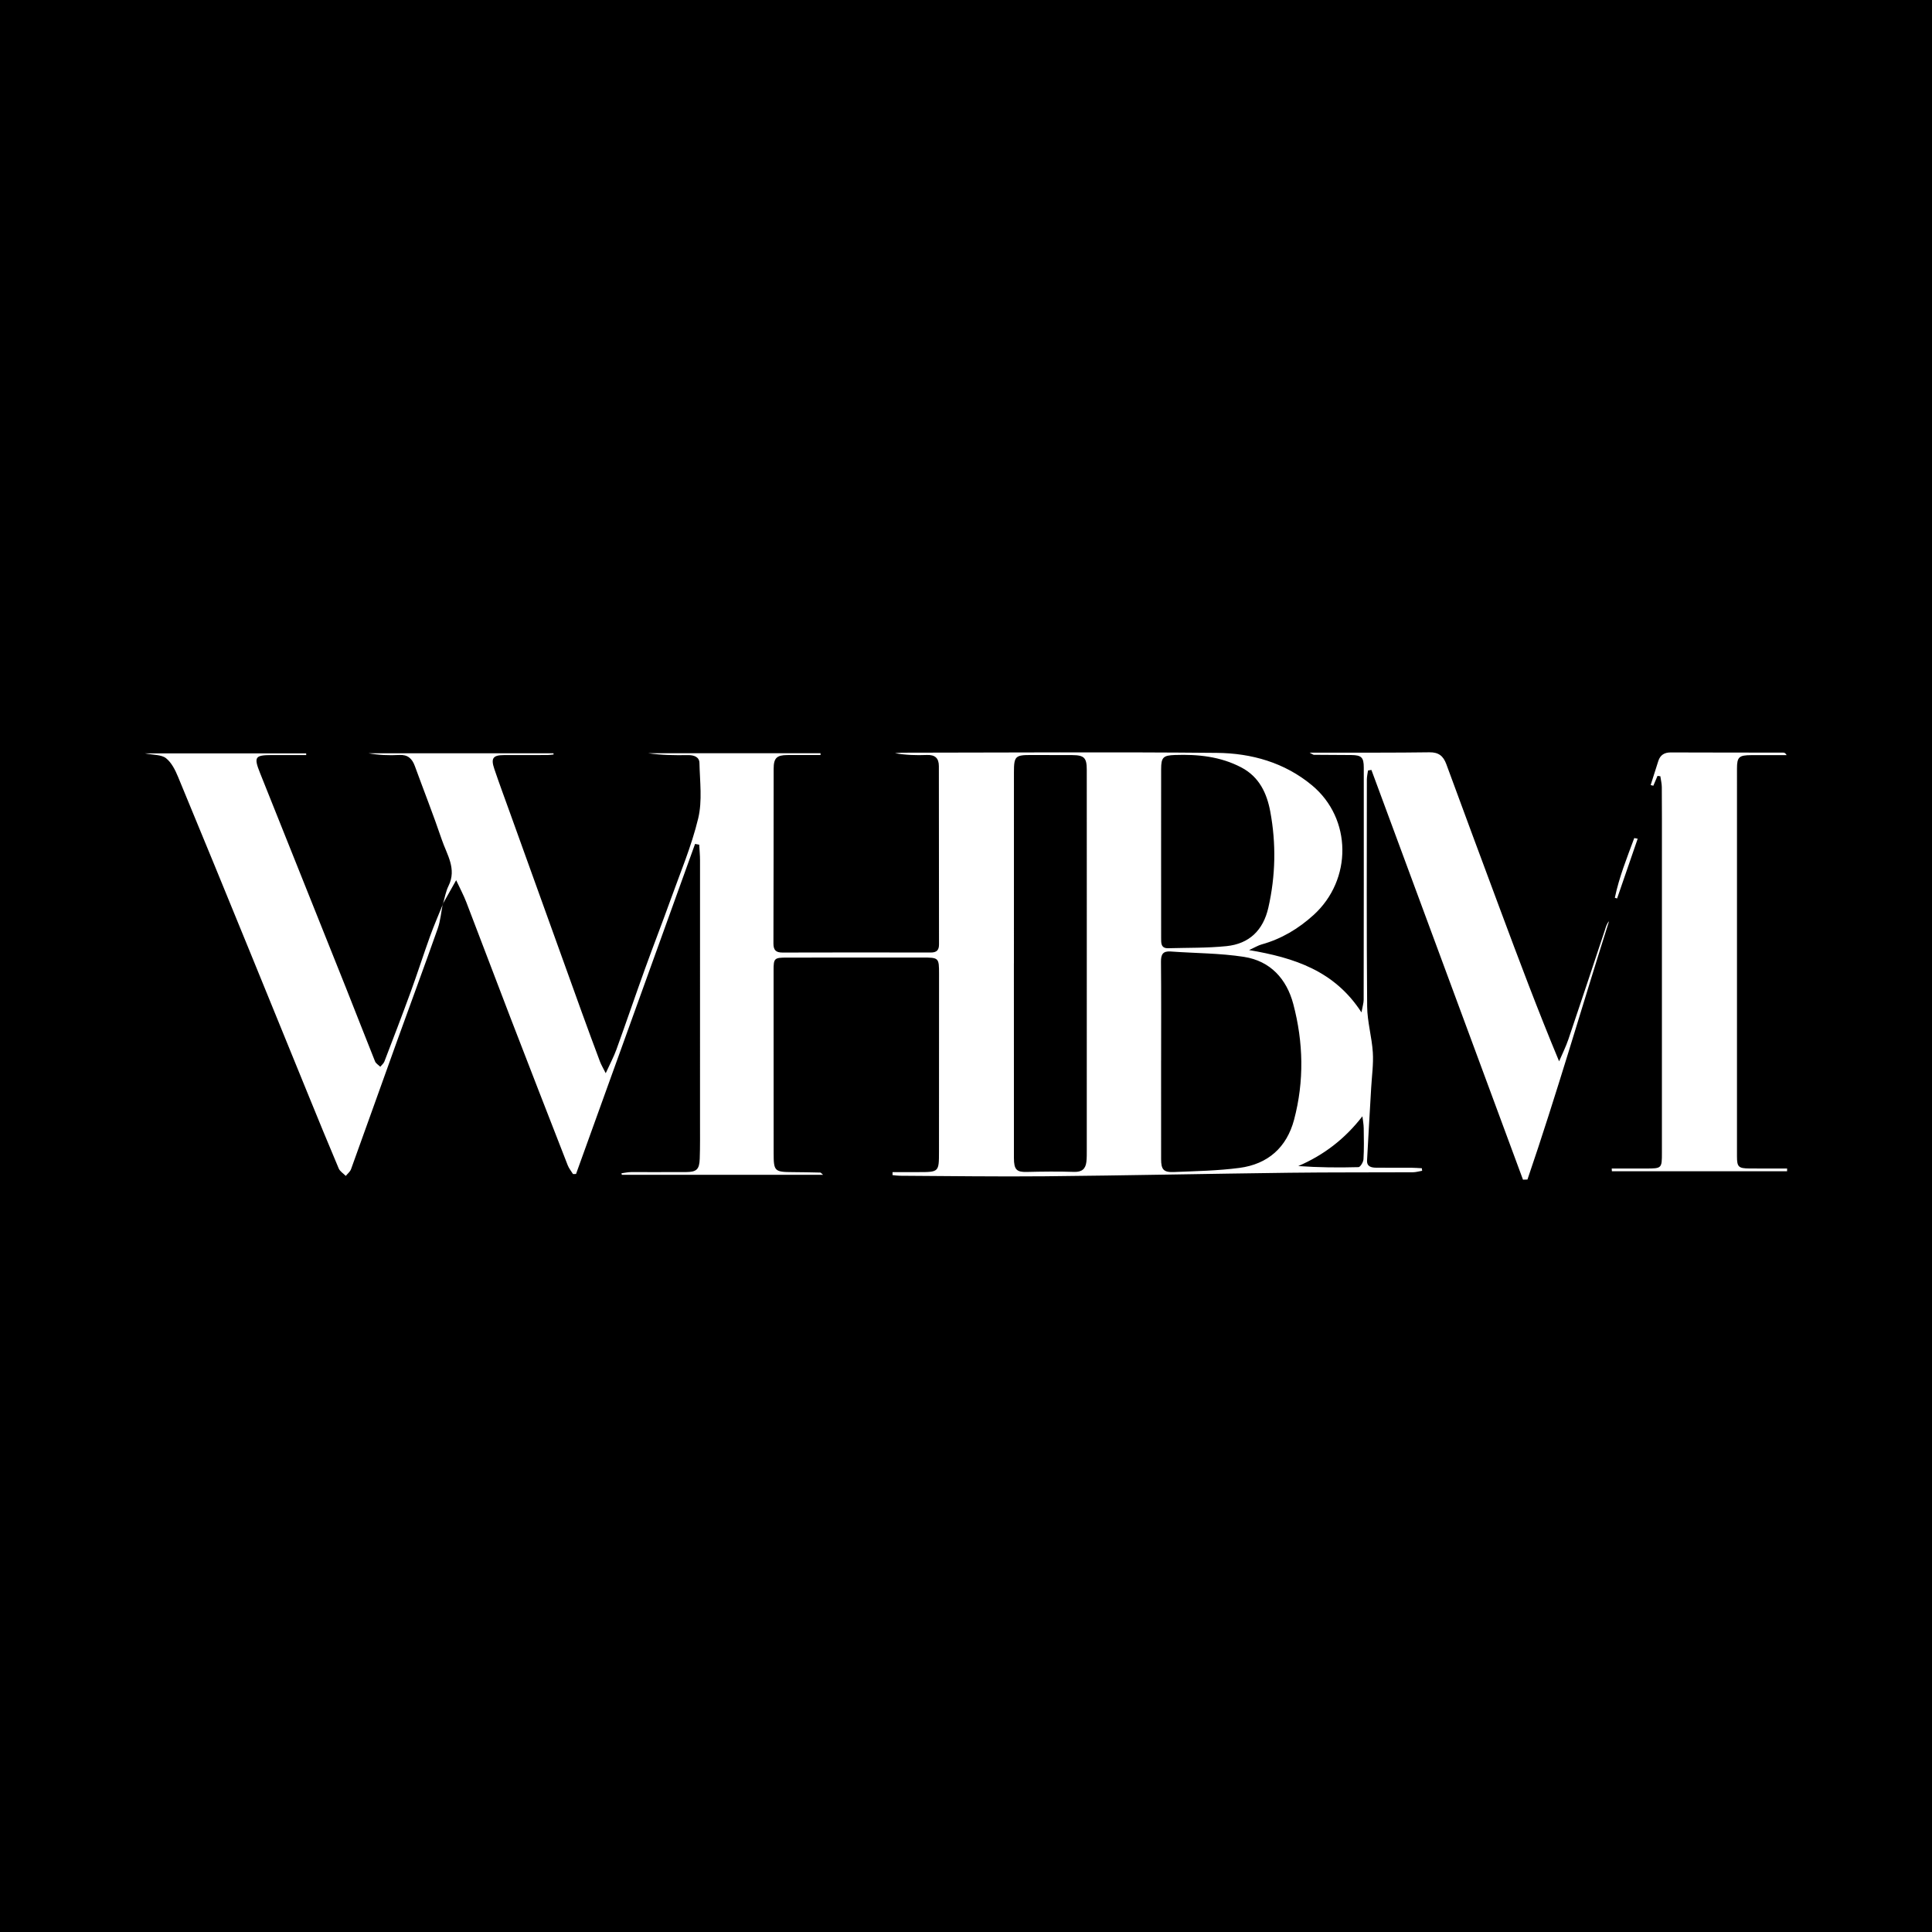 <?xml version="1.0" encoding="utf-8"?>
<!-- Generator: Adobe Illustrator 17.0.0, SVG Export Plug-In . SVG Version: 6.00 Build 0)  -->
<!DOCTYPE svg PUBLIC "-//W3C//DTD SVG 1.1//EN" "http://www.w3.org/Graphics/SVG/1.1/DTD/svg11.dtd">
<svg version="1.1" id="Layer_1" xmlns="http://www.w3.org/2000/svg" xmlns:xlink="http://www.w3.org/1999/xlink" x="0px" y="0px"
	 width="200px" height="200px" viewBox="0 0 200 200" enable-background="new 0 0 200 200" xml:space="preserve">
<rect width="200" height="200"/>
<g>
	<path fill="#FFFFFF" d="M45.848,93.594c0.189-0.632,0.295-1.305,0.583-1.888c0.874-1.769-0.176-3.246-0.693-4.775
		c-0.869-2.565-1.866-5.086-2.794-7.631c-0.28-0.767-0.724-1.193-1.61-1.145c-1.062,0.058-2.129,0.014-3.191-0.177
		c6.384,0,12.768,0,19.152,0c0.004,0.042,0.008,0.084,0.012,0.126c-0.22,0.02-0.44,0.057-0.66,0.058
		c-1.483,0.005-2.966-0.001-4.45,0.003c-1.162,0.003-1.404,0.314-1.026,1.433c0.494,1.463,1.033,2.911,1.556,4.364
		c2.497,6.937,4.992,13.875,7.493,20.81c0.619,1.717,1.255,3.429,1.896,5.139c0.119,0.316,0.299,0.609,0.588,1.187
		c0.441-0.968,0.831-1.689,1.107-2.452c1.003-2.77,1.951-5.56,2.951-8.332c0.861-2.388,1.787-4.753,2.644-7.142
		c1.006-2.804,2.18-5.572,2.872-8.454c0.438-1.822,0.171-3.824,0.128-5.743c-0.014-0.623-0.574-0.817-1.19-0.807
		c-1.377,0.023-2.755,0.007-4.131-0.197c5.951,0,11.902,0,17.853,0c0.001,0.063,0.003,0.126,0.004,0.189
		c-1.149,0-2.299-0.007-3.448,0.002c-1.089,0.009-1.404,0.312-1.406,1.417c-0.01,6.028-0.001,12.056-0.022,18.084
		c-0.002,0.703,0.262,0.946,0.943,0.944c5.113-0.015,10.226-0.014,15.338-0.003c0.601,0.001,0.859-0.228,0.858-0.834
		c-0.01-6.154-0.009-12.309-0.014-18.463c-0.001-0.821-0.396-1.186-1.242-1.152c-1.095,0.044-2.193,0.011-3.299-0.184
		c0.251-0.018,0.503-0.053,0.754-0.053c10.855-0.009,21.71-0.085,32.564,0.019c3.575,0.034,7.005,0.996,9.845,3.355
		c4.15,3.447,4.189,9.778,0.165,13.429c-1.572,1.426-3.329,2.476-5.378,3.046c-0.357,0.099-0.685,0.304-1.296,0.584
		c4.695,0.796,8.848,2.145,11.634,6.451c0.112-0.623,0.226-0.963,0.227-1.304c0.013-8.016,0.018-16.032,0.012-24.049
		c-0.001-1.052-0.247-1.276-1.291-1.288c-1.293-0.015-2.587-0.014-3.88-0.024c-0.054,0-0.108-0.052-0.435-0.221
		c0.716,0,1.164,0.001,1.612,0c3.597-0.007,7.195,0.012,10.791-0.038c0.955-0.013,1.437,0.383,1.749,1.23
		c1.837,4.999,3.691,9.992,5.55,14.983c1.946,5.225,3.903,10.446,6.125,15.777c0.324-0.761,0.699-1.505,0.964-2.287
		c1.277-3.766,2.525-7.541,3.779-11.314c0.104-0.312,0.175-0.635,0.425-0.901c-2.832,8.906-5.418,17.893-8.445,26.738
		c-0.154,0.005-0.308,0.01-0.462,0.015c-5.231-14.139-10.461-28.278-15.692-42.417c-0.117,0.019-0.235,0.039-0.352,0.058
		c-0.042,0.316-0.119,0.633-0.119,0.949c-0.004,7.827-0.036,15.654,0.031,23.48c0.013,1.588,0.487,3.168,0.587,4.762
		c0.076,1.21-0.102,2.437-0.171,3.655c-0.143,2.506-0.297,5.012-0.427,7.519c-0.035,0.664,0.468,0.75,0.967,0.755
		c1.199,0.012,2.398-0.002,3.598,0.004c0.369,0.002,0.738,0.033,1.107,0.051c0.011,0.088,0.021,0.176,0.032,0.263
		c-0.324,0.054-0.647,0.153-0.971,0.155c-4.26,0.022-8.52-0.004-12.78,0.049c-8.417,0.104-16.832,0.283-25.249,0.365
		c-5.017,0.049-10.034-0.029-15.051-0.054c-0.259-0.001-0.518-0.044-0.776-0.067c0.001-0.103,0.001-0.207,0.002-0.31
		c0.886,0,1.771,0,2.657,0c2.149-0.001,2.15-0.002,2.151-2.136c0.002-6.123,0.004-12.245,0.006-18.368
		c0.001-1.695-0.017-1.709-1.749-1.708c-4.671,0.002-9.342-0.002-14.013,0.004c-1.297,0.002-1.366,0.077-1.366,1.312
		c0.001,6.312,0.002,12.624,0.006,18.936c0.001,1.873,0.094,1.954,2.001,1.962c0.945,0.004,1.891,0.025,2.836,0.046
		c0.047,0.001,0.091,0.072,0.284,0.233c-7.053,0-13.946,0-20.839,0c-0.011-0.054-0.023-0.107-0.034-0.161
		c0.325-0.042,0.651-0.119,0.976-0.121c1.894-0.009,3.787,0.012,5.681-0.002c1.125-0.008,1.405-0.265,1.445-1.392
		c0.045-1.261,0.028-2.524,0.029-3.787c0.003-9.026,0.005-18.052,0.001-27.078c0-0.545-0.054-1.089-0.083-1.634
		c-0.144-0.026-0.288-0.053-0.432-0.079c-4.107,11.389-8.215,22.779-12.322,34.168c-0.104,0.002-0.208,0.003-0.313,0.005
		c-0.184-0.301-0.419-0.582-0.545-0.905c-1.992-5.106-3.98-10.214-5.95-15.328c-1.529-3.969-3.023-7.951-4.552-11.919
		c-0.28-0.727-0.653-1.418-1.049-2.266c-0.555,0.985-0.969,1.721-1.383,2.456L45.848,93.594z M104.961,99.718
		c-0.001,0-0.003,0-0.004,0c0,0.41,0,0.82,0,1.23c0,6.309-0.002,12.618,0.004,18.928c0.001,1.211,0.291,1.468,1.321,1.443
		c1.635-0.039,3.272-0.059,4.906-0.006c0.804,0.026,1.19-0.298,1.275-1.043c0.046-0.406,0.04-0.819,0.04-1.228
		c0.002-8.612,0.002-17.224,0.002-25.836c0-4.511,0.004-9.022-0.003-13.533c-0.002-1.234-0.274-1.497-1.506-1.506
		c-1.42-0.01-2.839-0.003-4.259-0.008c-1.63-0.006-1.773,0.131-1.774,1.78C104.96,86.532,104.961,93.125,104.961,99.718z
		 M120.199,109.775c-0.001,0-0.002,0-0.003,0c0,3.406-0.004,6.812,0.002,10.219c0.002,1.082,0.252,1.379,1.343,1.334
		c2.26-0.094,4.534-0.133,6.771-0.428c2.931-0.386,4.887-2.109,5.652-4.992c1.057-3.985,0.966-8.002-0.082-11.967
		c-0.688-2.606-2.381-4.46-5.088-4.883c-2.502-0.392-5.068-0.375-7.604-0.56c-0.811-0.059-1.012,0.303-1.005,1.059
		C120.217,102.962,120.199,106.368,120.199,109.775z M120.197,88.212c0,2.963-0.004,5.926,0.003,8.889
		c0.001,0.504-0.035,1.08,0.729,1.059c2.014-0.056,4.039-0.013,6.038-0.217c2.354-0.241,3.799-1.642,4.331-3.979
		c0.752-3.304,0.817-6.631,0.201-9.946c-0.352-1.897-1.138-3.598-3.001-4.575c-2.165-1.134-4.479-1.368-6.866-1.286
		c-1.209,0.042-1.429,0.233-1.432,1.45C120.193,82.475,120.198,85.343,120.197,88.212z M141.036,115.558
		c-1.807,2.332-3.977,4.006-6.64,5.152c2.104,0.148,4.17,0.17,6.234,0.112c0.188-0.005,0.499-0.518,0.516-0.809
		c0.065-1.067,0.043-2.141,0.026-3.212C141.166,116.386,141.084,115.973,141.036,115.558z"/>
	<path fill="#FFFFFF" d="M166.845,120.967c1.184,0,2.368,0.003,3.551-0.001c1.631-0.005,1.645-0.017,1.645-1.622
		c0.001-10.443,0.001-20.886,0.001-31.329c0-2.177,0.004-4.354-0.012-6.531c-0.003-0.376-0.099-0.751-0.152-1.127
		c-0.097-0.012-0.195-0.025-0.292-0.037c-0.145,0.339-0.29,0.679-0.434,1.018c-0.092-0.023-0.185-0.046-0.277-0.069
		c0.265-0.833,0.524-1.668,0.795-2.499c0.202-0.617,0.632-0.881,1.287-0.878c3.879,0.015,7.758,0.012,11.637,0.018
		c0.119,0,0.238,0.038,0.356,0.26c-1.226,0-2.451-0.006-3.677,0.002c-1.252,0.008-1.461,0.191-1.461,1.397
		c-0.005,13.377-0.005,26.754-0.001,40.131c0,1.098,0.156,1.248,1.269,1.26c1.307,0.014,2.614,0.003,3.921,0.003
		c-0.001,0.094-0.002,0.189-0.003,0.283c-6.045,0-12.091,0-18.136,0C166.855,121.154,166.85,121.061,166.845,120.967z"/>
	<path fill="#FFFFFF" d="M45.835,93.574c-0.169,0.854-0.238,1.742-0.524,2.555c-1.364,3.872-2.796,7.72-4.188,11.583
		c-1.599,4.437-3.176,8.882-4.782,13.317c-0.096,0.265-0.36,0.469-0.546,0.702c-0.25-0.255-0.602-0.467-0.732-0.773
		c-1.083-2.553-2.13-5.12-3.179-7.688c-1.966-4.812-3.92-9.629-5.888-14.44c-2.516-6.151-5.028-12.303-7.576-18.44
		c-0.29-0.699-0.676-1.466-1.245-1.908c-0.479-0.371-1.289-0.315-2.175-0.492c5.703,0,11.198,0,16.693,0
		c0.002,0.058,0.005,0.116,0.007,0.174c-1.188,0-2.375-0.002-3.563,0c-1.752,0.004-1.881,0.198-1.214,1.867
		c2.959,7.4,5.923,14.797,8.878,22.199c1.016,2.545,2.001,5.102,3.023,7.644c0.089,0.222,0.357,0.372,0.542,0.556
		c0.145-0.179,0.347-0.335,0.425-0.539c0.923-2.405,1.849-4.809,2.731-7.229c0.697-1.911,1.315-3.851,2.006-5.765
		c0.402-1.113,0.88-2.199,1.321-3.3C45.848,93.594,45.835,93.574,45.835,93.574z"/>
	<path fill="#FFFFFF" d="M169.533,86.823c-0.71,2.062-1.421,4.123-2.131,6.185c-0.078-0.024-0.157-0.047-0.235-0.071
		c0.444-2.128,1.255-4.147,2.011-6.182C169.296,86.778,169.414,86.8,169.533,86.823z"/>
</g>
</svg>
